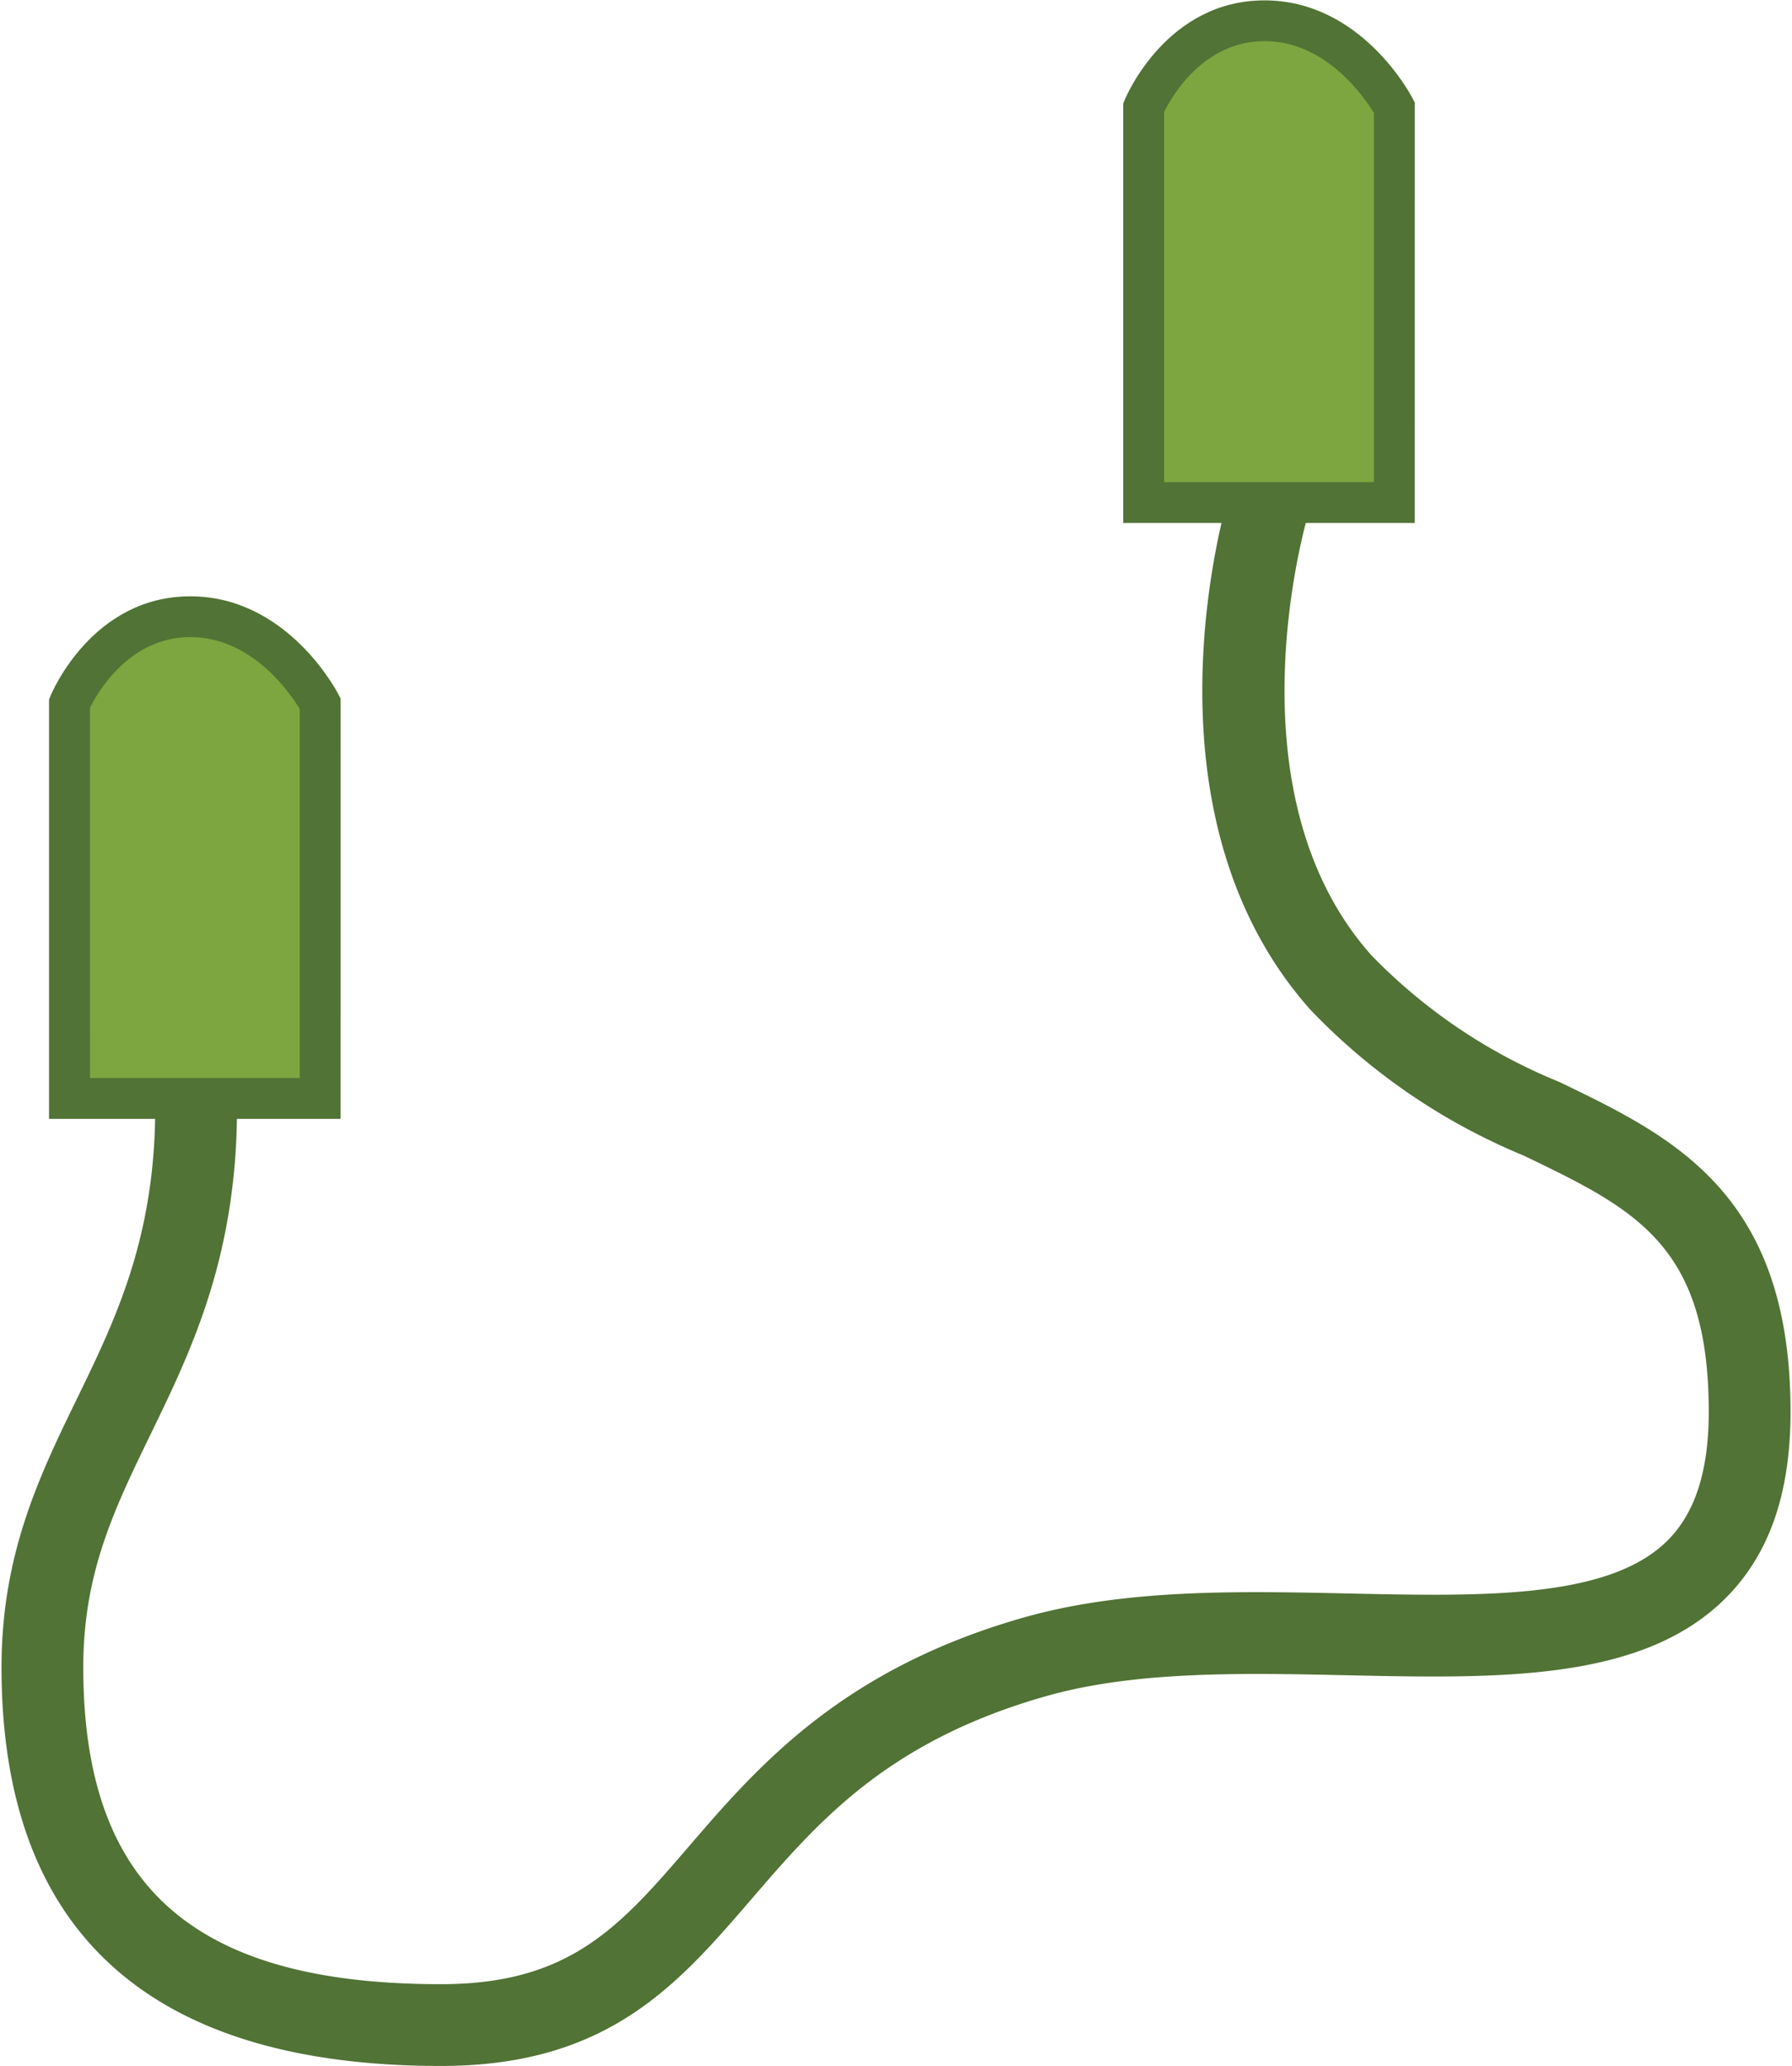 <?xml version="1.0" encoding="UTF-8"?> <svg xmlns="http://www.w3.org/2000/svg" id="Layer_1" data-name="Layer 1" viewBox="0 0 72 83"><defs><style>.cls-1{fill:#7da640;}.cls-2{fill:#517335;}</style></defs><title>overview_icons_</title><g id="ear_plugs_-_icon" data-name="ear plugs - icon"><g id="Group_243" data-name="Group 243"><path id="Path_367" data-name="Path 367" class="cls-1" d="M12.862,44.134H2.792V28.267s1.436-3.486,4.854-3.486,5.217,3.486,5.217,3.486Z"></path><path id="Path_368" data-name="Path 368" class="cls-2" d="M13.684,44.952H1.97V28.101l.062-.149c.067-.163,1.692-3.995,5.614-3.995,3.874,0,5.864,3.77,5.947,3.931l.092.176Zm-10.07-1.643h8.428V28.482c-.378-.625-1.917-2.887-4.395-2.887s-3.75,2.268-4.032,2.843Z"></path></g><g id="Group_244" data-name="Group 244"><path id="Path_369" data-name="Path 369" class="cls-1" d="M56.021,20.191h-10.07V4.323S47.388.837,50.806.837,56.021,4.323,56.021,4.323Z"></path><path id="Path_370" data-name="Path 370" class="cls-2" d="M56.843,21.011H45.129V4.16l.062-.15c.067-.163,1.692-3.995,5.615-3.995,3.873,0,5.863,3.77,5.947,3.931l.091.176Zm-10.07-1.643h8.428V4.54c-.378-.625-1.917-2.887-4.395-2.887s-3.75,2.268-4.033,2.843Z"></path></g><path id="Path_371" data-name="Path 371" class="cls-2" d="M17.721,83C6.002,83,.061,77.611.061,66.982c0-4.556,1.539-7.721,3.028-10.783,1.633-3.357,3.321-6.828,3.134-12.578l3.284-.103c.213,6.558-1.74,10.575-3.463,14.119C4.6,60.614,3.346,63.183,3.346,66.983c0,8.805,4.433,12.732,14.375,12.732,5.193,0,7.197-2.329,9.972-5.552,2.716-3.156,6.095-7.083,13.402-9.169,4.087-1.169,8.667-1.072,13.101-.975,5.349.116,10.4.224,12.773-2.099,1.134-1.109,1.686-2.811,1.686-5.204,0-6.71-2.96-8.136-7.439-10.292a25.066,25.066,0,0,1-8.573-5.865c-7.105-7.995-3.378-20.36-3.217-20.882l3.138.973-1.569-.488,1.57.486c-.034.11-3.332,11.134,2.532,17.726a22.091,22.091,0,0,0,7.544,5.089c4.572,2.201,9.3,4.476,9.3,13.253,0,3.322-.874,5.793-2.673,7.553-3.359,3.288-9.08,3.165-15.141,3.035-4.188-.091-8.518-.184-12.128.848C35.64,69.969,32.868,73.19,30.186,76.306,27.221,79.748,24.422,83,17.721,83Z"></path></g></svg> 
